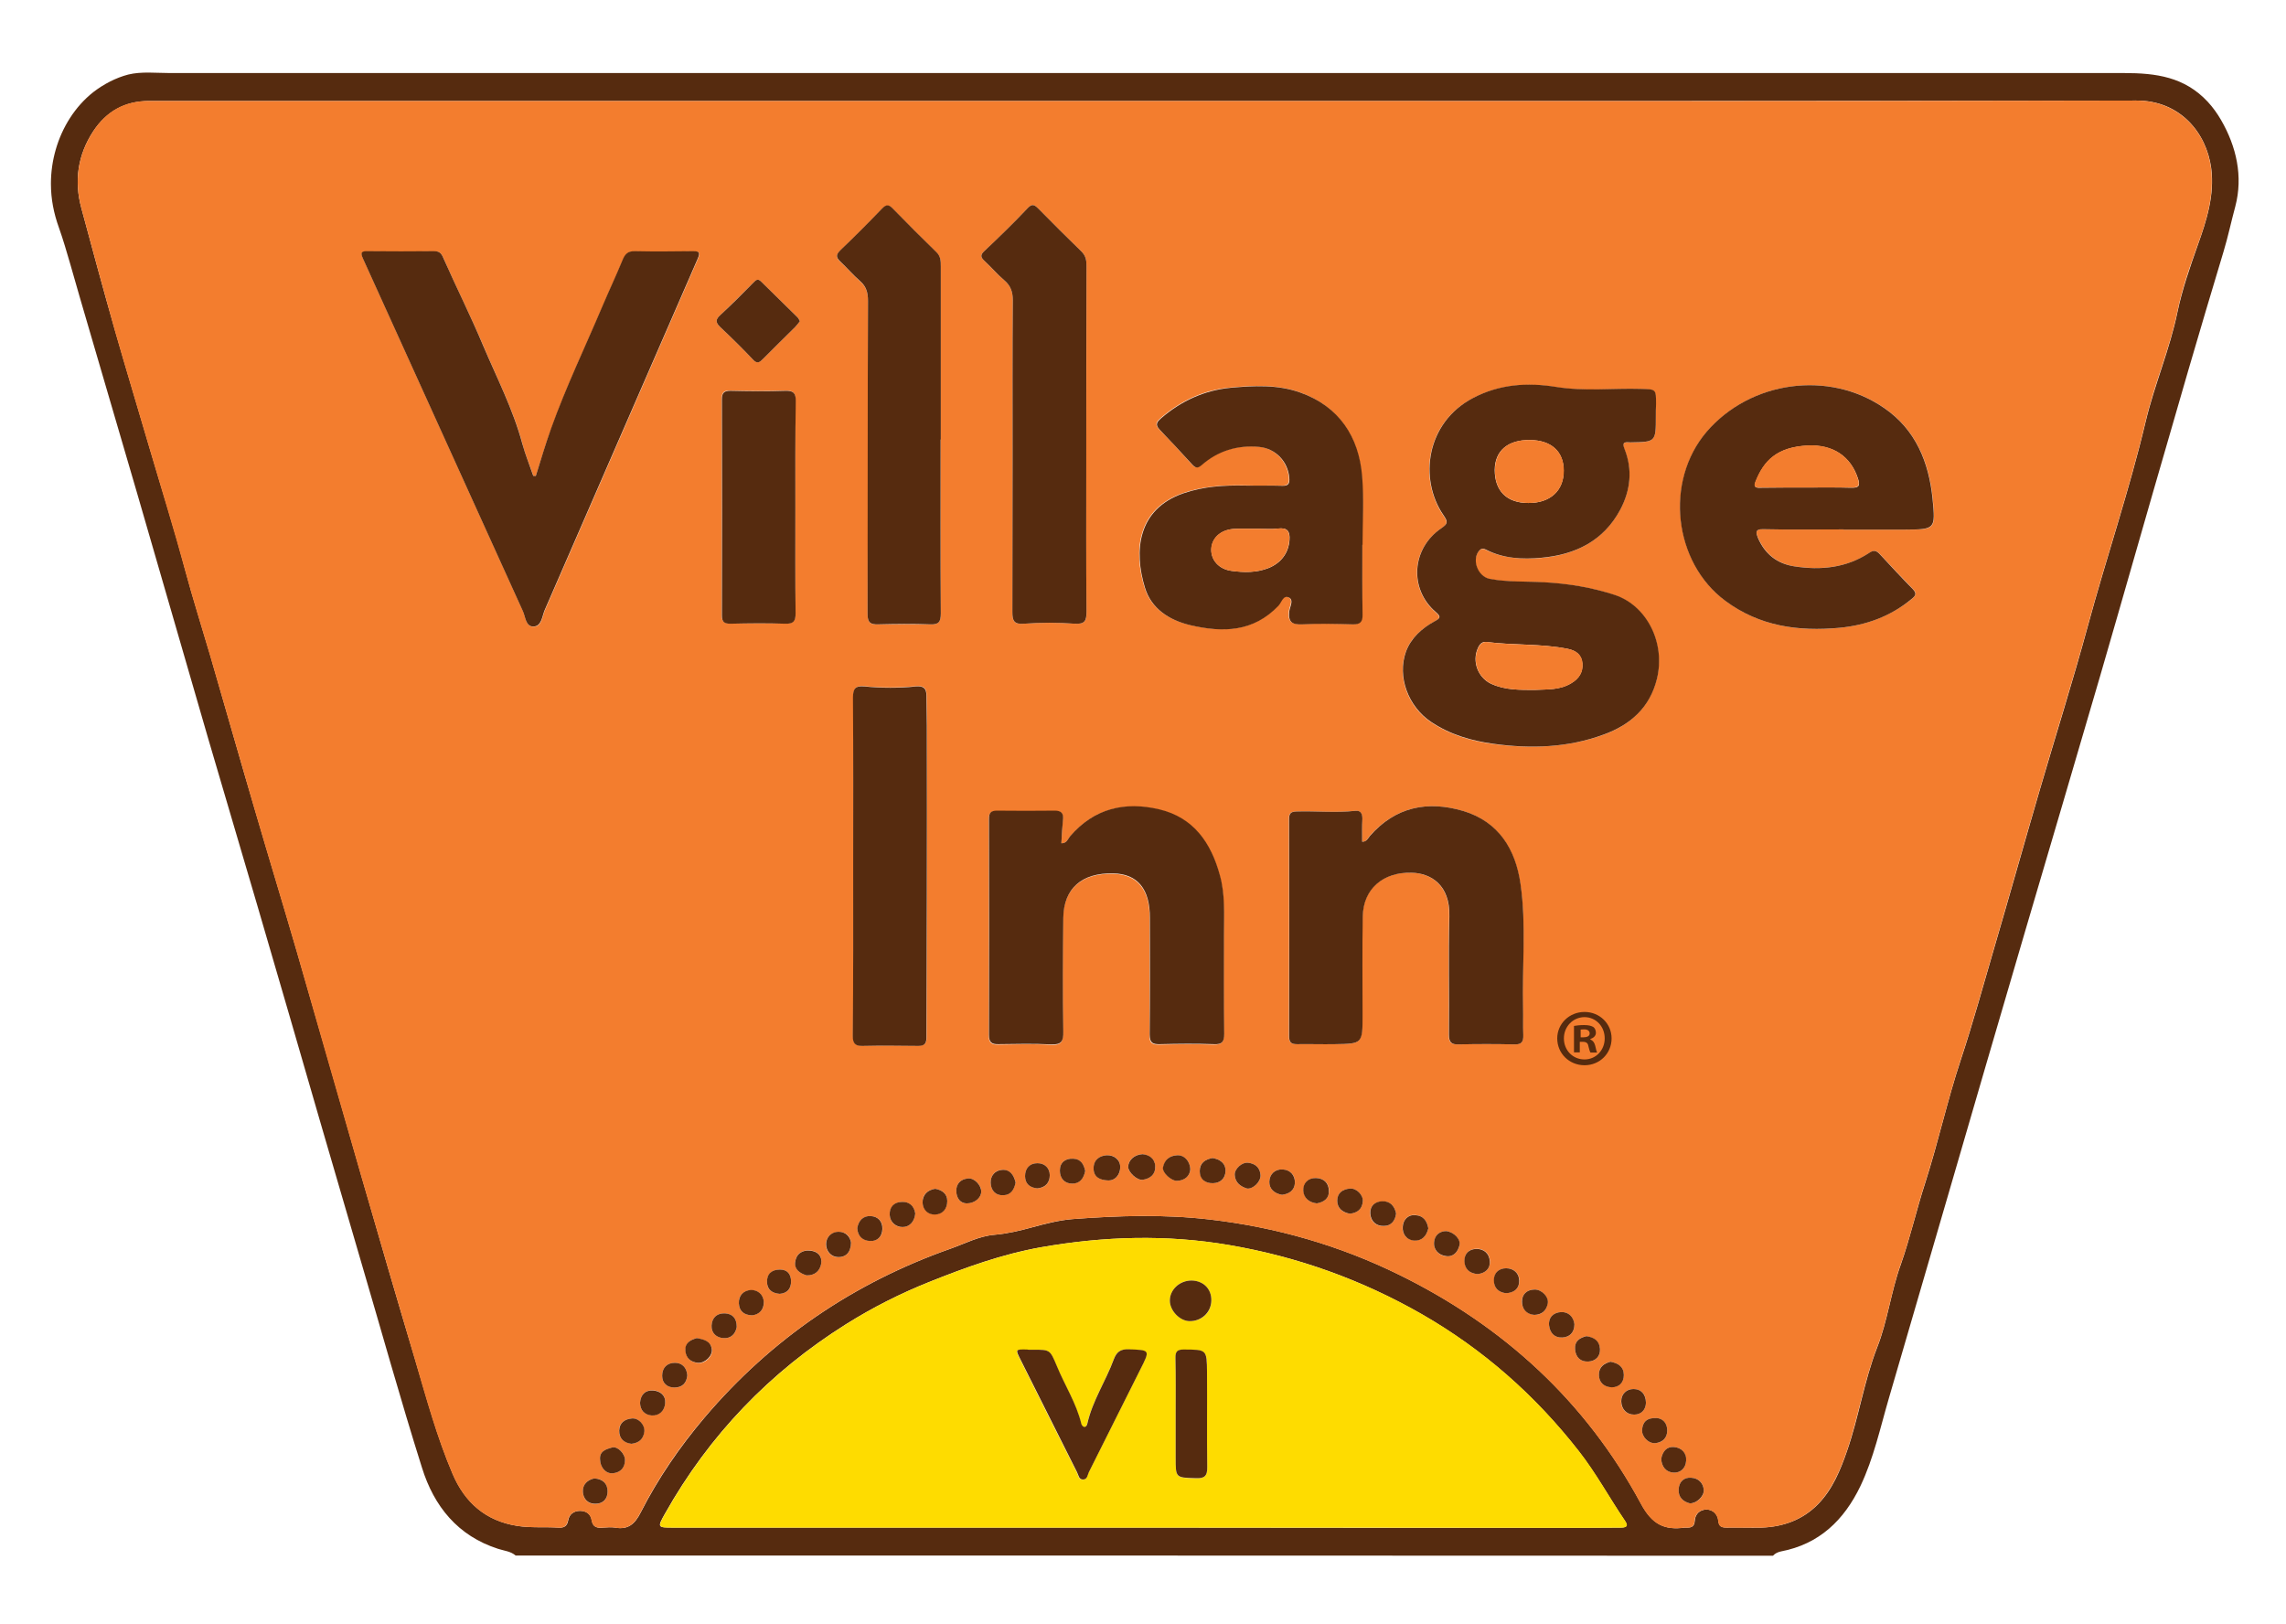 <?xml version="1.0" encoding="utf-8"?>
<!DOCTYPE svg PUBLIC "-//W3C//DTD SVG 1.1//EN" "http://www.w3.org/Graphics/SVG/1.1/DTD/svg11.dtd">
<svg version="1.1" id="VILLAGEINN_brandLogo" xmlns="http://www.w3.org/2000/svg" xmlns:xlink="http://www.w3.org/1999/xlink" x="0px" y="0px"
	 viewBox="0 0 1064 756" style="enable-background:new 0 0 1064 756; background-color:#FFFFFF;" xml:space="preserve">
<style type="text/css">
	#VILLAGEINN_brandLogo .st0{fill:#562B0F;}
	#VILLAGEINN_brandLogo .st1{fill:#F37D2E;}
	#VILLAGEINN_brandLogo .st2{fill:#FEDC00;}
</style>
<g id="_x36_PYLmB.tif">
	<g>
		<path class="st0" d="M240,724c-2.3-2-5.3-2.2-8.1-3.1c-18.8-6-29.9-19.8-35.5-37.8c-10-31.7-18.9-63.8-28.3-95.7
			c-6.2-21.2-12.4-42.5-18.6-63.7c-9.9-34.2-19.8-68.4-29.8-102.5c-7.5-25.7-15.2-51.4-22.7-77.1c-11.1-38.2-22.1-76.4-33.2-114.6
			c-7.4-25.4-14.9-50.8-22.3-76.2c-3-10.1-5.9-20.3-8.8-30.4c-1.7-5.8-3.3-11.4-5.3-17c-2.4-6.7-3.7-13.3-3.7-20.4
			c0-10.8,3.1-21.6,8.9-30.6c2.9-4.5,6.5-8.6,10.8-12c4.8-3.7,10.5-6.7,16.3-8.2c6.1-1.5,13-0.7,19.3-0.7c10.4,0,20.8,0,31.1,0
			c20.8,0,41.5,0,62.3,0c4.2,0,8.3,0,12.5,0c41.7,0,83.3,0,125,0s83.3,0,125,0s83.3,0,125,0c41.7,0,83.3,0,125,0s83.3,0,125,0
			c41.7,0,83.3,0,125,0c11.9,0,23.7,0,35.6,0c6,0,12.1,0,18.1,0c15,0,28.2,1.8,39,13.4c2.4,2.6,4.4,5.4,6.2,8.5
			c7.1,12.3,10.3,26.2,6.6,40.2c-1.9,7-3.4,14.2-5.5,21.1c-2.7,9.1-5.5,18.3-8.2,27.4c-5.5,18.5-10.9,37-16.2,55.5
			c-11.1,38.1-21.9,76.3-33,114.5c-11.6,39.7-23.3,79.4-35,119.1c-12.1,41.3-24.2,82.6-36.2,124c-9.1,31.1-18.1,62.2-27.2,93.3
			c-4,13.7-7,27.7-13.2,40.7c-7.6,15.8-19.1,27-37,30.4c-1.4,0.3-2.7,0.9-3.7,2C630,724,435,724,240,724z M532.8,47
			c-154.5,0-309,0-463.4,0c-11.3,0-19.9,4.9-26,14.1c-7.2,11-9,23.1-5.5,35.9c5.1,18.9,10.2,37.9,15.6,56.7
			c5.3,18.5,10.9,36.9,16.3,55.4c5.5,18.7,11.4,37.3,16.4,56.2c3.6,13.4,7.8,26.6,11.7,39.9c6.9,23.7,13.6,47.5,20.6,71.2
			c6.5,22.3,13.3,44.5,19.8,66.9c10.1,34.8,20,69.6,30,104.4c8.2,28.5,16.5,57,25,85.4c5.3,17.8,10.1,35.8,17.4,52.9
			c5.6,13.2,15.3,21.9,30.1,24.2c6.3,1,12.6,0.4,18.9,0.8c2.7,0.2,4.3-0.5,4.8-3.5c0.5-2.7,2.6-4.3,5.5-4.3c2.8,0,4.9,1.4,5.4,4.3
			c0.5,3.4,2.6,3.8,5.4,3.5c1.8-0.1,3.7-0.3,5.5,0c6.1,1.1,9.2-1.7,11.9-7c8.1-15.9,18.2-30.6,29.8-44.3
			c31-36.5,69.3-62.6,114.4-78.5c6.8-2.4,13.3-5.9,20.6-6.5c5.9-0.5,11.7-1.9,17.2-3.4c6.3-1.7,12.8-3.4,19.1-3.9
			c21.2-1.6,42.4-2.3,63.8,0.2c31,3.6,60.5,12.1,88.3,25.8c48.4,23.8,86.7,58.8,112.4,106.5c5.2,9.6,10.9,12.4,20.4,11.1
			c0.3,0,0.7,0,1,0c2.2,0.1,3.5-0.7,3.6-3.1c0.2-3.4,2.6-5.3,5.5-5.3c3,0,5.2,2.2,5.5,5.3c0.3,2.8,1.8,3.1,4,3.1
			c5.3-0.1,10.7,0.1,16,0c10.1-0.3,19.2-3.6,26.3-10.8c6.8-6.9,10.5-15.9,13.6-24.9c5.5-15.8,7.9-32.4,14-48.1
			c4.9-12.4,6.4-25.9,11-38.6c4.4-12.5,7.3-25.5,11.4-38.1c6.1-19,10.3-38.5,16.6-57.4c5.6-16.9,10.3-34.1,15.3-51.2
			c7.3-24.9,14.3-49.9,21.6-74.9c7.4-25.3,15.3-50.3,22.2-75.7c8.6-31.8,19.3-63,26.9-95.1c4.1-17.2,11.2-33.5,14.8-51
			c2.2-10.5,5.8-20.8,9.4-31c4.2-11.7,7.9-23.4,6.3-35.9c-2.2-16.5-14.5-31.6-34.9-31.5C840.4,47.1,686.6,47,532.8,47z M532.2,711
			C532.2,711,532.2,711,532.2,711c68.2,0.1,136.3,0.1,204.5,0.1c5.8,0,11.7-0.1,17.5-0.1c2.1,0,4-0.3,2.2-3
			c-7.3-10.8-13.5-22.2-21.6-32.6c-20.3-26-44.5-47.3-73-63.7c-27.9-16-57.8-26.8-89.7-32.2c-29.3-5-58.4-4.1-87.5,1
			c-18.1,3.2-35.2,9.4-52.2,16.2c-13.5,5.4-26.3,11.9-38.6,19.6c-35.5,22.3-63.7,51.6-84.3,88.2c-3.6,6.4-3.5,6.5,3.6,6.5
			C386.2,711,459.2,711,532.2,711z"/>
		<path class="st1" d="M532.8,47c153.8,0,307.6,0.2,461.4-0.2c20.4,0,32.8,15,34.9,31.5c1.6,12.6-2.1,24.3-6.3,35.9
			c-3.7,10.2-7.3,20.5-9.4,31c-3.6,17.4-10.8,33.7-14.8,51c-7.6,32.1-18.3,63.3-26.9,95.1c-6.9,25.4-14.9,50.5-22.2,75.7
			c-7.3,24.9-14.3,49.9-21.6,74.9c-5,17.1-9.7,34.3-15.3,51.2c-6.2,18.9-10.5,38.4-16.6,57.4c-4.1,12.6-6.9,25.6-11.4,38.1
			c-4.5,12.7-6.1,26.2-11,38.6c-6.1,15.7-8.6,32.3-14,48.1c-3.1,9-6.9,18-13.6,24.9c-7.1,7.2-16.2,10.5-26.3,10.8
			c-5.3,0.1-10.7,0-16,0c-2.3,0-3.8-0.3-4-3.1c-0.3-3.2-2.6-5.3-5.5-5.3c-2.9,0-5.3,1.9-5.5,5.3c-0.1,2.4-1.4,3.2-3.6,3.1
			c-0.3,0-0.7,0-1,0c-9.6,1.3-15.3-1.5-20.4-11.1c-25.7-47.7-64-82.7-112.4-106.5c-27.8-13.7-57.3-22.2-88.3-25.8
			c-21.4-2.5-42.6-1.8-63.8-0.2c-6.4,0.5-12.8,2.1-19.1,3.9c-5.5,1.5-11.4,2.9-17.2,3.4c-7.4,0.6-13.9,4.1-20.6,6.5
			c-45.1,15.9-83.3,42-114.4,78.5c-11.6,13.6-21.7,28.3-29.8,44.3c-2.7,5.3-5.8,8.1-11.9,7c-1.8-0.3-3.7-0.1-5.5,0
			c-2.8,0.2-4.8-0.1-5.4-3.5c-0.4-2.8-2.6-4.3-5.4-4.3c-2.8,0-5,1.6-5.5,4.3c-0.6,3-2.1,3.7-4.8,3.5c-6.3-0.4-12.6,0.2-18.9-0.8
			c-14.8-2.3-24.5-11-30.1-24.2c-7.3-17.1-12.2-35.1-17.4-52.9c-8.4-28.4-16.7-56.9-25-85.4c-10.1-34.8-20-69.6-30-104.4
			c-6.5-22.3-13.3-44.6-19.8-66.9c-6.9-23.7-13.7-47.5-20.6-71.2c-3.9-13.3-8.1-26.5-11.7-39.9c-5.1-18.8-10.9-37.4-16.4-56.2
			c-5.4-18.5-11-36.9-16.3-55.4C48.1,134.8,43,115.9,37.9,97c-3.5-12.8-1.7-24.9,5.5-35.9c6-9.3,14.6-14.2,26-14.1
			C223.8,47,378.3,47,532.8,47z M770.7,193.7c0-1.8,0-3.7,0-5.5c0-7.1,0-6.9-7-7.1c-13.1-0.4-26.3,1.2-39.4-0.9
			c-13.5-2.2-26.6-1.3-38.9,5.2c-21.9,11.5-25.1,37.7-13.7,54.4c2.2,3.2,2.2,4-1,6.2c-13.8,9.4-15,28.1-2.6,38.9
			c2.6,2.2,2.2,2.9-0.5,4.4c-5.9,3.2-11,7.7-13.3,14.1c-4.2,11.7,1.1,25.6,11.7,32.7c8.8,5.9,18.6,8.8,29.1,10.2
			c17.4,2.3,34.6,1.7,51.2-4.3c12.4-4.5,21.4-12.5,24.8-25.9c4.1-16.7-4.6-34.1-19.6-39.1c-10.7-3.6-21.6-5.3-32.9-5.9
			c-8.5-0.5-17,0-25.4-1.6c-5.4-1-8.3-8.6-5-12.9c0.9-1.1,1.7-1.5,3.3-0.7c8.2,4.1,17,4.5,25.8,3.8c15.8-1.4,28.9-7.9,36.7-22.3
			c4.8-9,6-18.7,2-28.4c-1.5-3.7,0.9-3,2.8-3C770.7,205.7,770.7,205.7,770.7,193.7z M249.4,221.5c-0.4,0-0.7,0-1.1,0.1
			c-1.7-5-3.8-9.9-5.1-15c-4.3-16-11.9-30.6-18.3-45.8c-5.8-13.7-12.5-26.9-18.4-40.5c-1.1-2.4-1.9-3.4-4.5-3.3
			c-10.2,0.1-20.3,0.1-30.5,0c-3,0-3.9,0.4-2.4,3.6c24.8,54.6,49.5,109.2,74.3,163.8c1.2,2.7,1.3,7.3,4.9,7.3c3.9,0,4.1-4.8,5.3-7.6
			c23.8-54.5,47.4-109,71.2-163.5c1.5-3.4,0.4-3.6-2.5-3.6c-8.8,0.1-17.7,0.2-26.5,0c-3.3-0.1-4.7,1.2-5.9,4
			c-3,7.3-6.4,14.5-9.5,21.8c-8,18.8-16.9,37.3-23.8,56.7C253.9,206.7,251.8,214.1,249.4,221.5z M858.1,246.4c0,0,0,0.1,0,0.1
			c9.5,0,19,0,28.5,0c14.2,0,14.4,0,13-14.2c-1.7-17.1-7.8-32.1-22.4-42.3c-25.7-17.9-62.4-12.8-82.8,11
			c-19.6,23-15.4,60.8,8.8,78.7c15.9,11.8,34.1,14.4,53.1,12.5c12.3-1.2,23.6-5.4,33.4-13.3c1.9-1.6,2.7-2.7,0.7-4.7
			c-5.2-5.4-10.3-10.8-15.4-16.3c-1.5-1.6-2.7-2-4.7-0.7c-10.7,7.1-22.6,8.2-35,6.4c-8.1-1.2-13.8-5.9-17-13.3c-0.9-2-1.7-4.1,2.4-4
			C833.2,246.6,845.7,246.4,858.1,246.4z M494,392.5c0.2-3.8,0.4-7.5,0.7-11.2c0.2-2.8-0.9-3.9-3.8-3.8c-9,0.1-18,0.1-27,0
			c-2.9,0-3.7,1.1-3.7,3.9c0.1,33.5,0.1,67,0,100.5c0,3.3,1.2,4.4,4.4,4.3c8.2-0.1,16.3-0.4,24.5,0.1c4.8,0.3,5.8-1.4,5.7-5.9
			c-0.2-17.7-0.2-35.3,0-53c0.2-13.7,8.6-21,23.2-20.7c11.4,0.2,17.2,7.3,17.1,20.9c-0.1,18,0.1,36-0.1,54c-0.1,4,1.3,4.7,4.9,4.6
			c8.3-0.2,16.7-0.3,25,0c3.8,0.1,4.8-1.2,4.8-4.8c-0.2-15.5-0.1-31-0.1-46.5c0-9.2,0.5-18.3-1.9-27.3
			c-4.1-15.1-12.2-26.9-28.2-30.7c-16-3.8-30.4-0.6-41.6,12.6C497,390.5,496.6,392.5,494,392.5z M634.1,253.5c0,0-0.1,0-0.1,0
			c0-10.7,0.7-21.4-0.2-32c-1.5-18.4-10.9-32.5-28.8-38.9c-10.7-3.8-21.7-3.2-32.6-2.2c-12.1,1.1-22.8,6.1-32.1,14.1
			c-1.8,1.6-3.1,2.9-0.8,5.3c5.2,5.3,10.3,10.8,15.3,16.4c1.6,1.8,2.6,1.7,4.4,0.1c7.6-6.6,16.6-9.3,26.6-8.4
			c7.7,0.7,13.4,6.8,14.1,14.5c0.2,2.5-0.4,3.7-3.2,3.6c-5.8-0.1-11.7,0.1-17.5-0.1c-9.7-0.2-19.3,0.4-28.6,3.6
			c-21.4,7.4-23.1,26.9-17.9,43.9c2.9,9.6,11,15.1,21.2,17.5c15.2,3.5,29.2,3.3,40.9-9c1.4-1.5,2.2-5.2,4.9-3.9
			c2.4,1.1,0.5,4.3,0.2,6.3c-0.6,5,1.2,6.4,6,6.2c7.8-0.4,15.7-0.2,23.5,0c3.5,0.1,4.6-1.1,4.6-4.6
			C633.9,275.2,634.1,264.3,634.1,253.5z M634,391.8c0-3.6-0.1-7.2,0-10.7c0.1-2.4-0.7-4-3.4-3.7c-9.1,1-18.3,0-27.4,0.3
			c-2.7,0.1-3.3,1.1-3.3,3.6c0.1,33.6,0.1,67.3,0,100.9c0,2.9,1,3.8,3.7,3.8c5.8-0.1,11.7,0,17.5,0c13-0.1,13-0.2,13-13.5
			c0-15.3-0.2-30.7,0.1-46c0.2-12.8,9.4-20.7,22.8-20.3c8.7,0.2,17.9,5.5,17.5,20.3c-0.5,18.3,0,36.6-0.2,55c0,3.6,1,4.7,4.5,4.6
			c8.7-0.2,17.3-0.2,26,0c3.5,0.1,4.3-1.3,4.1-4.4c-0.2-4.2,0-8.3-0.1-12.5c-0.5-19.3,1.7-38.7-1.2-57.9
			c-2.3-15.9-10.1-28.8-26.5-33.8c-16.6-5-31.6-2-43.6,11.6C636.6,390.1,636.1,391.8,634,391.8z M471.3,211.8
			C471.3,211.8,471.3,211.8,471.3,211.8c-0.1,24.3,0,48.7-0.1,73c0,4.2,0.6,5.9,5.5,5.5c7.8-0.6,15.7-0.6,23.5,0
			c4.8,0.3,5.6-1.4,5.5-5.6c-0.2-23.1-0.1-46.2-0.1-69.3c0-30.7,0.1-61.3,0.1-92c0-2.5-0.5-4.5-2.3-6.3
			c-6.8-6.6-13.5-13.3-20.2-20.1c-1.9-1.9-3-2.2-5.1,0.1c-6.4,6.8-13,13.3-19.9,19.7c-2.2,2-1.7,3,0.1,4.7c3.1,3,6,6.3,9.3,9.1
			c2.9,2.5,3.8,5.4,3.8,9.2C471.2,163.8,471.3,187.8,471.3,211.8z M437.8,204.6c0,0,0.1,0,0.1,0c0-26.8,0-53.6,0-80.4
			c0-2.5,0-4.8-2.1-6.8c-6.8-6.6-13.5-13.3-20.1-20.1c-1.9-2-3.1-2.2-5.2-0.1c-6.3,6.6-12.8,13.1-19.4,19.4c-2.1,2-2.1,3.3,0,5.2
			c3.2,2.9,6,6.3,9.2,9.1c2.9,2.5,3.7,5.4,3.7,9.2c-0.1,48.6,0,97.2-0.2,145.9c0,4,1.5,4.7,5,4.7c8-0.2,16-0.3,24,0
			c4,0.1,5.1-1.2,5.1-5.1C437.7,258.5,437.8,231.5,437.8,204.6z M397.1,403.1c0,26.3,0.1,52.6-0.1,78.9c0,3.5,1,4.8,4.5,4.7
			c8.7-0.1,17.3-0.1,26,0c2.7,0,3.8-0.9,3.8-3.8c0-21.6,0.1-43.2,0.2-64.9c0-26.8,0-53.6,0-80.4c0-4.6-0.2-9.3-0.2-13.9
			c0-3.5-1.4-4.6-4.9-4.3c-8,0.7-16,0.8-23.9,0c-4.2-0.4-5.4,1-5.4,5.2C397.2,350.8,397.1,377,397.1,403.1z M370.2,236.5
			C370.2,236.5,370.2,236.5,370.2,236.5c0-16.7-0.1-33.3,0.1-50c0-3.8-1.1-4.8-4.9-4.7c-8.5,0.3-17,0.2-25.5,0c-3-0.1-4,0.8-4,4
			c0.1,33.5,0.1,66.9,0,100.4c0,3.1,1,4,4,4c8.5-0.1,17-0.2,25.5,0c3.8,0.1,4.9-1.1,4.8-4.8C370.1,269.1,370.2,252.8,370.2,236.5z
			 M372.3,149.5c-0.4-0.7-0.6-1.4-1.1-1.8c-5.7-5.6-11.4-11.2-17.1-16.8c-1.3-1.3-2.2-0.6-3.3,0.5c-5.1,5.1-10.2,10.2-15.5,15.2
			c-2.2,2-2.4,3.4-0.1,5.6c5.2,4.9,10.3,9.9,15.2,15.1c2.1,2.2,3.2,1.3,4.8-0.3c4.9-5,9.9-9.8,14.9-14.8
			C370.9,151.4,371.5,150.5,372.3,149.5z M531.8,537.2c-3.9,0.1-6.7,2.8-6.7,5.9c0,2.5,4.2,6.5,6.8,6c3.4-0.5,6-2.6,5.8-6.3
			C537.5,539.2,534.8,537.6,531.8,537.2z M509,543.4c-0.2,4.5,3.2,5.8,6.4,6c3.7,0.3,6-2.7,6-6c0.1-3.6-2.7-5.9-6.2-5.7
			C511.9,537.9,509.2,539.6,509,543.4z M554,544.4c0-3.9-2.8-6.8-6-6.7c-3.6,0.1-5.9,2.1-6.6,5.6c-0.5,2.4,3.8,6.4,6.6,6.3
			C551.5,549.3,553.7,547.4,554,544.4z M564.4,539c-3.5,0.6-6.1,2.3-6,6.1c0.1,3.8,2.7,5.7,6.2,5.6c3.3-0.1,5.8-2.1,5.8-5.6
			C570.5,541.3,567.9,539.6,564.4,539z M714.1,612c3.7,0,5.7-2.1,6.2-5.4c0.5-3.2-2.9-6.5-6.2-6.4c-3.6,0.1-5.7,2.3-5.8,5.6
			C708.4,609.2,710.5,611.6,714.1,612z M612.9,560.1c3.3-0.6,5.7-2.3,5.7-5.8c0-3.6-2.4-5.9-6-6c-3.7-0.1-6.1,2.4-5.9,5.9
			C606.9,557.6,609.3,559.7,612.9,560.1z M664.8,571.7c-0.5-3.4-2.4-5.9-6-6.2c-3.6-0.3-5.7,2.3-6,5.3c-0.3,3.4,1.8,6.3,5.4,6.5
			C661.8,577.6,664,575.3,664.8,571.7z M732.8,616.3c-0.5-3.4-2.8-5.8-6.2-5.6c-3.2,0.1-6,2.2-5.6,6.2c0.4,3.6,2.7,5.9,6.3,5.6
			C730.6,622.3,732.8,620.3,732.8,616.3z M687.8,593c3.5-0.4,5.9-2.5,5.7-6.1c-0.2-3.4-2.7-5.8-6.3-5.7c-3.4,0.1-5.7,2.2-5.5,5.7
			C681.7,590.6,683.9,592.7,687.8,593z M771.1,660c-4.8-0.2-6.5,2-6.8,5.4c-0.3,3.2,3,6.6,6.2,6.3c3.4-0.3,5.5-2.5,5.5-5.9
			C776,662.1,773.6,660.2,771.1,660z M279.3,679.4c0.1,3.7,2.8,6.7,6.1,6.3c3.4-0.4,5.3-2.5,5.5-6c0.1-3-3.4-6.7-6-6
			C282.2,674.5,278.9,675.3,279.3,679.4z M700.8,601.9c4-0.2,6.4-2.3,6.4-5.8c0-3.5-2.7-5.8-6.1-5.8c-3.2,0-5.7,1.9-5.7,5.5
			C695.3,599.6,697.5,601.4,700.8,601.9z M580.5,553.2c3,0.1,6.3-3.2,6.2-6.2c-0.2-3.5-2.4-5.4-5.7-5.8c-2.9-0.4-6.5,2.8-6.3,5.7
			C574.9,550.6,577.5,552.3,580.5,553.2z M596.7,556.1c3.5-0.4,5.8-2.2,6-5.5c0.2-3.7-2.1-6-5.7-6.3c-3.7-0.2-6.1,2.2-6.2,5.7
			C590.7,553.4,593.2,555.5,596.7,556.1z M375.4,593.6c3.9,0.1,6.2-2.1,6.8-5.5c0.6-3.5-1.6-5.8-5.1-6.1c-3.8-0.3-6.6,1.6-7,5.4
			C369.8,590.9,372.4,592.7,375.4,593.6z M766.1,652.9c0-4.2-2.4-6.4-5.9-6.4c-3.3,0-5.7,2.4-5.7,5.8c0.1,3.5,2.4,6.1,6,6.1
			C763.9,658.4,766,656.2,766.1,652.9z M628.3,564.9c3.5-0.4,5.7-2.2,6-5.7c0.2-3-3-6.3-6-6c-3.3,0.3-5.9,2.1-5.9,5.6
			C622.4,562.5,624.9,564.4,628.3,564.9z M738.4,621.9c-3.3,0.7-5.6,2.4-5.3,6.1c0.3,3.7,2.5,5.9,6.2,5.7c3.4-0.2,5.6-2.3,5.4-5.9
			C744.5,624.1,741.8,622.5,738.4,621.9z M649.8,564.8c-0.7-3.5-2.8-5.8-6.5-5.6c-3.4,0.1-5.8,2.1-5.6,5.7c0.2,3.7,2.8,5.8,6.3,5.8
			C647.4,570.6,649.4,568.3,649.8,564.8z M773.2,679c0.2,3.6,2.2,6.2,5.7,6.4c3.2,0.2,5.7-2,5.9-5.5c0.2-3.7-2.2-6.1-5.6-6.4
			C775.7,673.2,773.8,675.6,773.2,679z M749.6,633.8c-3,0.7-5.4,2.3-5.4,5.9c0,3.9,2.5,5.9,6,5.9c3.4,0.1,5.6-2.2,5.6-5.7
			C755.8,636.3,753.3,634.5,749.6,633.8z M505.1,545c-0.6-3-2-5.5-5.6-5.7c-3.7-0.2-6.2,1.7-6.2,5.5c0,3.6,2.1,6.1,5.8,6.1
			C502.5,550.8,504.4,548.5,505.1,545z M293.9,672c3.5-0.4,5.6-2.2,5.9-5.7c0.3-3.3-2.7-6.4-5.8-6.1c-3.3,0.3-5.8,2.1-5.9,5.6
			C288.1,669.4,290.3,671.5,293.9,672z M297.9,652.9c0.1,3.4,2,5.6,5.4,5.8c3.7,0.2,6-2.1,6.3-5.7c0.3-3.6-2.2-5.6-5.5-5.9
			C300.4,646.9,298.2,648.9,297.9,652.9z M324.3,622.8c-3,0.8-5.5,2.3-5.2,6c0.3,3.4,2.6,5.3,5.9,5.6c3.3,0.3,6.8-3.2,6.4-6.3
			C330.8,624.2,327.6,623.5,324.3,622.8z M342.9,617.6c0-4.1-2-6.1-5.4-6.3c-3.7-0.2-6.1,1.9-6.3,5.6c-0.2,3.6,2.2,5.6,5.5,5.9
			C340.4,623.1,342.4,620.7,342.9,617.6z M426,564.8c-0.5-3.5-2.9-5.4-6.1-5.4c-3.6,0-5.9,2.4-5.8,6.1c0.2,3.6,3,5.7,6,5.6
			C423.4,571.1,425.7,568.5,426,564.8z M786.5,699.7c3.2,0.1,6.7-3.2,6.5-6.1c-0.2-3.5-2.5-5.6-5.8-5.8c-3.5-0.3-5.7,1.9-5.9,5.4
			C781.1,696.9,783.4,698.9,786.5,699.7z M673.1,573c-2.8,0-5.3,1.7-5.6,5.1c-0.4,3.6,2,6.1,5.4,6.6c3.5,0.5,5.6-1.9,6.4-5
			C679.9,576.9,676.8,573.4,673.1,573z M319.9,640.1c-0.3-3.7-2.5-5.8-5.8-5.8c-3.6,0-5.9,2.3-5.9,6c0,3.4,2.2,5.5,5.7,5.5
			C317.7,645.9,319.6,643.7,319.9,640.1z M276.6,688.1c-3.2,0.7-5.5,2.7-5.3,6.4c0.2,3.3,2.4,5.6,5.9,5.5c3.5-0.1,5.6-2.3,5.6-5.7
			C282.8,690.7,280.8,688.3,276.6,688.1z M435.3,553.3c-3.8,0.6-6,2.8-5.9,6.3c0.1,3.4,2.6,5.7,5.8,5.6c3.5-0.1,5.7-2.7,5.7-6.3
			C440.9,555.6,438.5,553.9,435.3,553.3z M482.8,553.1c3.8-0.2,5.8-2.6,5.8-6.1c0-3.3-2.3-5.6-5.7-5.6c-3.7,0-5.8,2.5-5.8,6
			C477.1,550.8,479.3,552.8,482.8,553.1z M396.1,578.4c-0.3-2.9-2.3-5.2-6-5c-3.4,0.1-5.7,2.6-5.7,5.8c0,3.1,2.4,5.9,5.6,6
			C393.5,585.2,396,583.2,396.1,578.4z M350.1,612.2c3.3-0.5,5.6-2.7,5.4-6.2c-0.2-3.3-2.7-5.7-6-5.5c-3.5,0.1-5.9,2.5-5.6,6.3
			C344.1,610.2,346.2,612.1,350.1,612.2z M399,571.6c0.2,3.9,2.6,5.8,6.1,6c3.4,0.1,5.6-2.2,5.7-5.6c0.1-3.4-2-5.8-5.4-6
			C401.7,565.8,399.6,568.1,399,571.6z M472.7,550.4c-0.7-3.4-2.6-6-6.2-5.9c-3.4,0.1-5.5,2.6-5.4,6c0.1,3.5,2.2,6,6,5.8
			C470.5,556.1,472,553.6,472.7,550.4z M449.9,560.1c3.8,0,6.8-2.7,6.8-5.5c0.1-3-3.2-6.4-6.1-6.1c-3.5,0.3-5.6,2.5-5.5,5.9
			C445.2,557.8,447,560.1,449.9,560.1z M362.9,602.2c3.6-0.3,5.3-2.3,5.3-5.9c-0.1-3.4-1.8-5.4-5.2-5.4c-3.7,0-6,2-6,5.8
			C357,600.3,359.4,601.9,362.9,602.2z"/>
		<path class="st2" d="M532.2,711c-73,0-146,0-219,0c-7.1,0-7.2-0.1-3.6-6.5c20.6-36.6,48.8-65.9,84.3-88.2
			c12.2-7.7,25.1-14.2,38.6-19.6c17-6.8,34.2-13,52.2-16.2c29.1-5.1,58.2-6,87.5-1c31.8,5.5,61.7,16.2,89.7,32.2
			c28.5,16.4,52.7,37.7,73,63.7c8.1,10.3,14.2,21.8,21.6,32.6c1.8,2.7-0.1,3-2.2,3c-5.8,0-11.7,0.1-17.5,0.1
			C668.5,711,600.4,711,532.2,711C532.2,711,532.2,711,532.2,711z M480.9,628.2c-1,0-2,0-3,0c-5.4-0.1-5.4-0.1-2.9,4.9
			c8.7,17.4,17.4,34.8,26.2,52.2c0.7,1.4,0.8,3.6,3,3.4c1.8-0.1,1.9-2.1,2.5-3.4c8-15.9,15.9-31.8,23.9-47.7
			c4.7-9.3,4.7-9.1-5.4-9.5c-3.9-0.2-5.6,1.2-6.9,4.7c-3.7,10.1-9.9,19.2-12.3,29.9c-0.2,0.8-0.6,1.7-1.6,1.5
			c-0.5-0.1-1.1-0.8-1.2-1.4c-2.3-9.6-7.6-17.9-11.4-26.9C488.7,628.3,488.8,628.2,480.9,628.2z M547.2,658.1
			C547.2,658.1,547.2,658.1,547.2,658.1c0,3.3,0,6.7,0,10c0,3.5,0,7,0,10.5c0,9.4,0,9.2,9.3,9.5c4.1,0.1,5.5-1,5.4-5.2
			c-0.2-14.6-0.1-29.3-0.1-44c0-10.8-0.1-10.6-10.8-10.7c-3.1,0-4,1-3.9,4C547.3,640.8,547.2,649.4,547.2,658.1z M554.6,596
			c-5.6-0.1-10.2,4.3-10.1,9.5c0.1,4.6,4.6,9.3,9.1,9.4c5.6,0.2,10.1-3.9,10.2-9.4C564,600,560.2,596.1,554.6,596z"/>
		<path class="st0" d="M770.7,193.7c0,12,0,12-11.8,12.2c-1.9,0-4.3-0.7-2.8,3c3.9,9.7,2.8,19.4-2,28.4
			c-7.8,14.5-20.9,20.9-36.7,22.3c-8.8,0.8-17.7,0.4-25.8-3.8c-1.6-0.8-2.4-0.4-3.3,0.7c-3.3,4.2-0.4,11.8,5,12.9
			c8.4,1.6,16.9,1.1,25.4,1.6c11.3,0.6,22.2,2.4,32.9,5.9c15,5,23.7,22.4,19.6,39.1c-3.3,13.4-12.4,21.4-24.8,25.9
			c-16.6,6.1-33.8,6.7-51.2,4.3c-10.4-1.4-20.3-4.3-29.1-10.2c-10.6-7.1-15.9-21-11.7-32.7c2.3-6.3,7.4-10.9,13.3-14.1
			c2.8-1.5,3.1-2.2,0.5-4.4c-12.4-10.7-11.2-29.5,2.6-38.9c3.2-2.2,3.2-3,1-6.2c-11.4-16.7-8.1-42.9,13.7-54.4
			c12.3-6.5,25.3-7.4,38.9-5.2c13.1,2.1,26.3,0.5,39.4,0.9c7,0.2,7,0,7,7.1C770.7,190,770.7,191.8,770.7,193.7z M714.6,321.1
			c5.7-0.3,11.4,0.1,16.7-3.1c3.7-2.2,5.5-5.2,5.2-9.2c-0.3-4-2.9-6-6.8-6.8c-12.5-2.5-25.2-1.6-37.8-3.2c-2.1-0.3-3.3,1.1-4.1,3
			c-2.7,6.1,0.1,13.5,6.1,16.4C700.6,321.3,707.6,321.1,714.6,321.1z M711.3,234.1c10.2,0.1,16.6-5.7,16.5-15.1
			c0-8.9-5.8-14.1-15.7-14.2c-10.3-0.1-16.3,5-16.4,13.9C695.7,228.5,701.3,234.1,711.3,234.1z"/>
		<path class="st0" d="M249.4,221.5c2.3-7.4,4.5-14.8,7.1-22.1c6.9-19.3,15.8-37.8,23.8-56.7c3.1-7.3,6.5-14.5,9.5-21.8
			c1.2-2.9,2.6-4.1,5.9-4c8.8,0.2,17.7,0.1,26.5,0c2.9,0,4,0.2,2.5,3.6c-23.8,54.5-47.4,109-71.2,163.5c-1.2,2.8-1.4,7.6-5.3,7.6
			c-3.6,0-3.6-4.6-4.9-7.3c-24.8-54.6-49.5-109.2-74.3-163.8c-1.5-3.2-0.6-3.7,2.4-3.6c10.2,0.1,20.3,0.1,30.5,0
			c2.6,0,3.5,0.9,4.5,3.3c6,13.6,12.7,26.9,18.4,40.5c6.4,15.1,14,29.8,18.3,45.8c1.4,5.1,3.4,10,5.1,15
			C248.7,221.5,249.1,221.5,249.4,221.5z"/>
		<path class="st0" d="M858.1,246.4c-12.5,0-25,0.2-37.5-0.1c-4-0.1-3.2,2-2.4,4c3.2,7.5,8.9,12.1,17,13.3c12.4,1.9,24.3,0.7,35-6.4
			c2-1.3,3.2-0.9,4.7,0.7c5.1,5.5,10.2,11,15.4,16.3c2,2.1,1.3,3.1-0.7,4.7c-9.7,8-21,12.1-33.4,13.3c-19.1,1.8-37.2-0.7-53.1-12.5
			c-24.2-17.9-28.4-55.7-8.8-78.7c20.4-23.8,57.1-28.9,82.8-11c14.6,10.1,20.7,25.2,22.4,42.3c1.4,14.1,1.2,14.1-13,14.2
			c-9.5,0-19,0-28.5,0C858.1,246.5,858.1,246.5,858.1,246.4z M841,226.9c6.8,0,13.6-0.1,20.5,0.1c3.4,0.1,4.5-0.6,3.3-4.2
			c-3.3-10.2-11.5-16-23.4-15.4c-14.3,0.7-20.4,7-24.3,16.9c-1.3,3.2,1.3,2.7,3,2.7C827.1,226.9,834,226.9,841,226.9z"/>
		<path class="st0" d="M494,392.5c2.6,0,3-2,4-3.2c11.2-13.1,25.6-16.4,41.6-12.6c16,3.8,24.1,15.6,28.2,30.7
			c2.5,9,1.9,18.2,1.9,27.3c0,15.5-0.1,31,0.1,46.5c0,3.7-1,5-4.8,4.8c-8.3-0.3-16.7-0.2-25,0c-3.5,0.1-4.9-0.6-4.9-4.6
			c0.2-18,0.1-36,0.1-54c0.1-13.6-5.7-20.7-17.1-20.9c-14.6-0.3-23,7-23.2,20.7c-0.2,17.7-0.3,35.3,0,53c0.1,4.5-0.9,6.1-5.7,5.9
			c-8.1-0.4-16.3-0.2-24.5-0.1c-3.2,0.1-4.4-1-4.4-4.3c0.1-33.5,0.1-67,0-100.5c0-2.8,0.8-3.9,3.7-3.9c9,0.1,18,0.1,27,0
			c2.8,0,4,1.1,3.8,3.8C494.4,385,494.2,388.7,494,392.5z"/>
		<path class="st0" d="M634.1,253.5c0,10.8-0.1,21.7,0.1,32.5c0.1,3.5-1.1,4.7-4.6,4.6c-7.8-0.2-15.7-0.4-23.5,0
			c-4.8,0.2-6.6-1.1-6-6.2c0.3-2.1,2.2-5.2-0.2-6.3c-2.7-1.3-3.4,2.4-4.9,3.9c-11.7,12.2-25.7,12.5-40.9,9
			c-10.2-2.4-18.3-7.9-21.2-17.5c-5.2-17-3.5-36.5,17.9-43.9c9.3-3.2,18.9-3.8,28.6-3.6c5.8,0.1,11.7-0.1,17.5,0.1
			c2.8,0.1,3.4-1.1,3.2-3.6c-0.6-7.7-6.4-13.8-14.1-14.5c-10-0.9-19,1.8-26.6,8.4c-1.8,1.6-2.8,1.6-4.4-0.1
			c-5-5.5-10.1-11-15.3-16.4c-2.3-2.4-1-3.7,0.8-5.3c9.3-8,20-12.9,32.1-14.1c10.9-1,22-1.6,32.6,2.2c18,6.4,27.3,20.5,28.8,38.9
			c0.9,10.6,0.2,21.3,0.2,32C634,253.5,634,253.5,634.1,253.5z M585.8,246.1C585.8,246.1,585.8,246.2,585.8,246.1
			c-4,0.1-8-0.2-11.9,0.1c-6.1,0.6-10,4.5-10.1,9.6c-0.1,4.9,3.5,9.1,9.4,9.9c5.8,0.8,11.6,0.9,17.2-1.3c6-2.4,9.4-7.2,9.8-13.1
			c0.3-4.1-1.1-5.8-5.3-5.3C591.8,246.4,588.8,246.1,585.8,246.1z"/>
		<path class="st0" d="M634,391.8c2.1,0,2.7-1.6,3.6-2.7c11.9-13.6,26.9-16.6,43.6-11.6c16.4,5,24.2,17.8,26.5,33.8
			c2.8,19.2,0.7,38.6,1.2,57.9c0.1,4.2-0.1,8.3,0.1,12.5c0.1,3.1-0.7,4.5-4.1,4.4c-8.7-0.2-17.3-0.2-26,0c-3.4,0.1-4.5-1-4.5-4.6
			c0.2-18.3-0.3-36.7,0.2-55c0.4-14.8-8.8-20.1-17.5-20.3c-13.4-0.4-22.6,7.6-22.8,20.3c-0.3,15.3-0.1,30.6-0.1,46
			c0,13.3,0,13.3-13,13.5c-5.8,0.1-11.7-0.1-17.5,0c-2.8,0-3.7-0.9-3.7-3.8c0.1-33.6,0.1-67.3,0-100.9c0-2.5,0.6-3.5,3.3-3.6
			c9.1-0.3,18.3,0.7,27.4-0.3c2.7-0.3,3.4,1.3,3.4,3.7C633.9,384.6,634,388.2,634,391.8z"/>
		<path class="st0" d="M471.3,211.8c0-24-0.1-48,0.1-72c0-3.8-0.9-6.7-3.8-9.2c-3.3-2.8-6.1-6.1-9.3-9.1c-1.7-1.6-2.3-2.7-0.1-4.7
			c6.8-6.4,13.5-12.9,19.9-19.7c2.1-2.3,3.2-2,5.1-0.1c6.7,6.8,13.4,13.5,20.2,20.1c1.8,1.8,2.3,3.8,2.3,6.3
			c-0.1,30.7-0.1,61.3-0.1,92c0,23.1-0.1,46.2,0.1,69.3c0,4.2-0.7,5.9-5.5,5.6c-7.8-0.6-15.7-0.6-23.5,0c-4.8,0.4-5.5-1.4-5.5-5.5
			C471.3,260.4,471.2,236.1,471.3,211.8C471.3,211.8,471.3,211.8,471.3,211.8z"/>
		<path class="st0" d="M437.8,204.6c0,27-0.1,53.9,0.1,80.9c0,4-1,5.3-5.1,5.1c-8-0.3-16-0.2-24,0c-3.5,0.1-5-0.7-5-4.7
			c0.1-48.6,0-97.2,0.2-145.9c0-3.8-0.8-6.7-3.7-9.2c-3.2-2.8-6.1-6.2-9.2-9.1c-2-1.9-2.1-3.1,0-5.2c6.6-6.3,13.1-12.8,19.4-19.4
			c2.1-2.2,3.3-1.9,5.2,0.1c6.6,6.8,13.3,13.5,20.1,20.1c2.1,2,2.1,4.3,2.1,6.8c0,26.8,0,53.6,0,80.4
			C437.9,204.6,437.8,204.6,437.8,204.6z"/>
		<path class="st0" d="M397.1,403.1c0-26.1,0.1-52.3-0.1-78.4c0-4.2,1.1-5.6,5.4-5.2c8,0.8,16,0.8,23.9,0c3.5-0.3,4.9,0.8,4.9,4.3
			c0,4.6,0.2,9.3,0.2,13.9c0,26.8,0.1,53.6,0,80.4c0,21.6-0.2,43.2-0.2,64.9c0,2.9-1.1,3.8-3.8,3.8c-8.7-0.1-17.3-0.2-26,0
			c-3.5,0.1-4.5-1.3-4.5-4.7C397.2,455.7,397.1,429.4,397.1,403.1z"/>
		<path class="st0" d="M370.2,236.5c0,16.3-0.1,32.6,0.1,49c0,3.7-1,4.9-4.8,4.8c-8.5-0.3-17-0.2-25.5,0c-3,0-4-0.8-4-4
			c0.1-33.5,0.1-66.9,0-100.4c0-3.1,1-4,4-4c8.5,0.2,17,0.3,25.5,0c3.7-0.1,4.9,0.9,4.9,4.7C370.1,203.2,370.2,219.9,370.2,236.5
			C370.2,236.5,370.2,236.5,370.2,236.5z"/>
		<path class="st0" d="M372.3,149.5c-0.8,1-1.4,1.9-2.2,2.7c-4.9,4.9-10,9.8-14.9,14.8c-1.6,1.6-2.7,2.6-4.8,0.3
			c-4.9-5.2-10-10.2-15.2-15.1c-2.3-2.2-2.1-3.6,0.1-5.6c5.3-4.9,10.4-10,15.5-15.2c1.1-1.1,1.9-1.8,3.3-0.5
			c5.7,5.6,11.4,11.2,17.1,16.8C371.7,148.2,371.9,148.8,372.3,149.5z"/>
		<path class="st0" d="M531.8,537.2c3,0.3,5.7,1.9,5.9,5.6c0.2,3.7-2.3,5.8-5.8,6.3c-2.7,0.4-6.8-3.6-6.8-6
			C525.2,540,527.9,537.4,531.8,537.2z"/>
		<path class="st0" d="M509,543.4c0.2-3.9,3-5.5,6.2-5.7c3.5-0.1,6.3,2.2,6.2,5.7c-0.1,3.3-2.3,6.3-6,6
			C512.1,549.2,508.8,548,509,543.4z"/>
		<path class="st0" d="M554,544.4c-0.3,3-2.5,5-6.1,5.2c-2.8,0.1-7.1-3.9-6.6-6.3c0.7-3.5,3-5.4,6.6-5.6
			C551.2,537.5,554,540.5,554,544.4z"/>
		<path class="st0" d="M564.4,539c3.4,0.6,6.1,2.3,6,6.1c-0.1,3.5-2.5,5.5-5.8,5.6c-3.6,0.1-6.2-1.8-6.2-5.6
			C558.4,541.3,560.9,539.6,564.4,539z"/>
		<path class="st0" d="M714.1,612c-3.7-0.3-5.7-2.8-5.7-6.2c0-3.3,2.1-5.5,5.8-5.6c3.3-0.1,6.7,3.3,6.2,6.4
			C719.8,609.9,717.8,611.9,714.1,612z"/>
		<path class="st0" d="M612.9,560.1c-3.6-0.4-6.1-2.5-6.3-5.9c-0.2-3.6,2.3-6,5.9-5.9c3.6,0.1,6,2.3,6,6
			C618.7,557.7,616.3,559.5,612.9,560.1z"/>
		<path class="st0" d="M664.8,571.7c-0.8,3.6-3,5.9-6.5,5.7c-3.7-0.2-5.7-3.2-5.4-6.5c0.2-3.1,2.4-5.7,6-5.3
			C662.4,565.8,664.2,568.2,664.8,571.7z"/>
		<path class="st0" d="M732.8,616.3c0,4-2.3,6-5.5,6.2c-3.6,0.3-5.9-2-6.3-5.6c-0.4-4,2.4-6.1,5.6-6.2
			C730,610.5,732.4,612.9,732.8,616.3z"/>
		<path class="st0" d="M687.8,593c-3.9-0.3-6.1-2.4-6.2-6c-0.1-3.5,2.1-5.6,5.5-5.7c3.6-0.1,6.1,2.2,6.3,5.7
			C693.7,590.5,691.3,592.6,687.8,593z"/>
		<path class="st0" d="M771.1,660c2.6,0.2,4.9,2.1,4.9,5.8c0,3.4-2.1,5.5-5.5,5.9c-3.2,0.3-6.5-3.1-6.2-6.3
			C764.6,662,766.3,659.8,771.1,660z"/>
		<path class="st0" d="M279.3,679.4c-0.4-4.1,2.9-4.9,5.6-5.7c2.6-0.7,6.1,3,6,6c-0.1,3.5-2.1,5.6-5.5,6
			C282.1,686.1,279.4,683.1,279.3,679.4z"/>
		<path class="st0" d="M700.8,601.9c-3.3-0.5-5.5-2.3-5.5-6.1c0-3.6,2.6-5.5,5.7-5.5c3.5,0,6.1,2.3,6.1,5.8
			C707.2,599.6,704.8,601.8,700.8,601.9z"/>
		<path class="st0" d="M580.5,553.2c-3-0.9-5.6-2.7-5.8-6.3c-0.2-2.9,3.4-6.1,6.3-5.7c3.3,0.4,5.5,2.3,5.7,5.8
			C586.8,550,583.4,553.4,580.5,553.2z"/>
		<path class="st0" d="M596.7,556.1c-3.5-0.6-6-2.7-5.9-6.1c0.1-3.5,2.6-5.9,6.2-5.7c3.5,0.2,5.8,2.6,5.7,6.3
			C602.5,553.9,600.2,555.7,596.7,556.1z"/>
		<path class="st0" d="M375.4,593.6c-3-0.9-5.7-2.7-5.3-6.1c0.4-3.8,3.2-5.8,7-5.4c3.5,0.3,5.7,2.6,5.1,6.1
			C381.6,591.5,379.3,593.7,375.4,593.6z"/>
		<path class="st0" d="M766.1,652.9c-0.1,3.3-2.2,5.5-5.5,5.5c-3.6,0-5.9-2.6-6-6.1c-0.1-3.4,2.4-5.8,5.7-5.8
			C763.7,646.5,766,648.7,766.1,652.9z"/>
		<path class="st0" d="M628.3,564.9c-3.4-0.6-5.9-2.5-5.9-6.1c0-3.5,2.5-5.3,5.9-5.6c3-0.3,6.3,3,6,6
			C634,562.8,631.8,564.5,628.3,564.9z"/>
		<path class="st0" d="M738.4,621.9c3.5,0.5,6.1,2.1,6.3,5.9c0.2,3.6-2.1,5.7-5.4,5.9c-3.7,0.2-5.9-2-6.2-5.7
			C732.8,624.3,735.1,622.7,738.4,621.9z"/>
		<path class="st0" d="M649.8,564.8c-0.4,3.5-2.4,5.8-5.7,5.8c-3.5,0.1-6.1-2.1-6.3-5.8c-0.2-3.6,2.2-5.6,5.6-5.7
			C647,559,649.1,561.3,649.8,564.8z"/>
		<path class="st0" d="M773.2,679c0.6-3.4,2.5-5.8,6-5.5c3.4,0.3,5.9,2.7,5.6,6.4c-0.2,3.5-2.7,5.7-5.9,5.5
			C775.4,685.2,773.4,682.6,773.2,679z"/>
		<path class="st0" d="M749.6,633.8c3.7,0.7,6.2,2.4,6.2,6.2c0,3.5-2.2,5.7-5.6,5.7c-3.5-0.1-6-2.1-6-5.9
			C744.2,636.2,746.6,634.6,749.6,633.8z"/>
		<path class="st0" d="M505.1,545c-0.7,3.6-2.6,5.9-6,5.9c-3.7,0-5.8-2.5-5.8-6.1c0-3.8,2.6-5.7,6.2-5.5
			C503.1,539.4,504.5,542,505.1,545z"/>
		<path class="st0" d="M293.9,672c-3.6-0.4-5.8-2.6-5.7-6.2c0.1-3.5,2.5-5.3,5.9-5.6c3.1-0.3,6.1,2.9,5.8,6.1
			C299.5,669.8,297.4,671.6,293.9,672z"/>
		<path class="st0" d="M297.9,652.9c0.3-4,2.6-6,6.2-5.7c3.3,0.3,5.8,2.3,5.5,5.9c-0.3,3.6-2.7,5.9-6.3,5.7
			C299.9,658.5,298,656.3,297.9,652.9z"/>
		<path class="st0" d="M324.3,622.8c3.3,0.6,6.5,1.3,7,5.2c0.4,3-3.1,6.5-6.4,6.3c-3.3-0.3-5.6-2.1-5.9-5.6
			C318.7,625.1,321.2,623.7,324.3,622.8z"/>
		<path class="st0" d="M342.9,617.6c-0.5,3.1-2.6,5.5-6.2,5.2c-3.2-0.2-5.7-2.3-5.5-5.9c0.2-3.7,2.6-5.8,6.3-5.6
			C340.9,611.5,342.9,613.5,342.9,617.6z"/>
		<path class="st0" d="M426,564.8c-0.3,3.7-2.6,6.3-5.9,6.3c-3,0-5.8-2.1-6-5.6c-0.2-3.8,2.1-6.1,5.8-6.1
			C423.1,559.3,425.5,561.2,426,564.8z"/>
		<path class="st0" d="M786.5,699.7c-3.1-0.8-5.4-2.8-5.2-6.5c0.2-3.5,2.4-5.7,5.9-5.4c3.2,0.2,5.6,2.3,5.8,5.8
			C793.1,696.5,789.6,699.8,786.5,699.7z"/>
		<path class="st0" d="M673.1,573c3.7,0.4,6.9,3.9,6.2,6.6c-0.8,3.2-2.9,5.6-6.4,5c-3.4-0.5-5.8-3-5.4-6.6
			C667.8,574.7,670.3,573,673.1,573z"/>
		<path class="st0" d="M319.9,640.1c-0.3,3.5-2.2,5.7-6,5.7c-3.5,0-5.7-2.1-5.7-5.5c0-3.7,2.3-6,5.9-6
			C317.4,634.3,319.6,636.4,319.9,640.1z"/>
		<path class="st0" d="M276.6,688.1c4.2,0.3,6.2,2.6,6.2,6.1c0,3.4-2.1,5.7-5.6,5.7c-3.5,0.1-5.7-2.2-5.9-5.5
			C271.1,690.8,273.5,688.8,276.6,688.1z"/>
		<path class="st0" d="M435.3,553.3c3.1,0.6,5.6,2.2,5.6,5.7c0,3.6-2.1,6.2-5.7,6.3c-3.3,0.1-5.7-2.2-5.8-5.6
			C429.4,556.1,431.6,553.9,435.3,553.3z"/>
		<path class="st0" d="M482.8,553.1c-3.6-0.3-5.7-2.3-5.7-5.7c0-3.6,2.1-6,5.8-6c3.4,0,5.7,2.3,5.7,5.6
			C488.6,550.4,486.6,552.8,482.8,553.1z"/>
		<path class="st0" d="M396.1,578.4c-0.1,4.7-2.6,6.8-6,6.7c-3.3-0.1-5.6-2.8-5.6-6c0-3.2,2.3-5.7,5.7-5.8
			C393.7,573.3,395.7,575.6,396.1,578.4z"/>
		<path class="st0" d="M350.1,612.2c-3.9-0.1-6-2-6.2-5.5c-0.2-3.8,2.2-6.1,5.6-6.3c3.3-0.1,5.8,2.2,6,5.5
			C355.6,609.6,353.4,611.8,350.1,612.2z"/>
		<path class="st0" d="M399,571.6c0.6-3.5,2.7-5.8,6.3-5.6c3.4,0.2,5.5,2.5,5.4,6c-0.1,3.4-2.2,5.8-5.7,5.6
			C401.6,577.5,399.2,575.5,399,571.6z"/>
		<path class="st0" d="M472.7,550.4c-0.6,3.2-2.2,5.8-5.6,5.9c-3.8,0.2-5.9-2.3-6-5.8c-0.1-3.3,2-5.8,5.4-6
			C470.1,544.3,471.9,546.9,472.7,550.4z"/>
		<path class="st0" d="M449.9,560.1c-2.9-0.1-4.7-2.3-4.8-5.7c-0.1-3.4,2-5.6,5.5-5.9c2.9-0.3,6.1,3.1,6.1,6.1
			C456.7,557.4,453.8,560.1,449.9,560.1z"/>
		<path class="st0" d="M362.9,602.2c-3.5-0.3-5.8-1.9-5.9-5.5c-0.1-3.8,2.2-5.8,6-5.8c3.4,0,5.1,2,5.2,5.4
			C368.2,599.9,366.4,601.9,362.9,602.2z"/>
		<path class="st0" d="M480.9,628.2c7.9,0,7.8,0,11,7.6c3.7,9,9.1,17.3,11.4,26.9c0.1,0.5,0.7,1.3,1.2,1.4c1,0.2,1.4-0.7,1.6-1.5
			c2.4-10.7,8.6-19.8,12.3-29.9c1.3-3.4,3-4.8,6.9-4.7c10.1,0.4,10.1,0.2,5.4,9.5c-8,15.9-15.9,31.8-23.9,47.7
			c-0.6,1.3-0.7,3.3-2.5,3.4c-2.2,0.2-2.3-2.1-3-3.4c-8.8-17.4-17.4-34.8-26.2-52.2c-2.5-5-2.6-5,2.9-4.9
			C478.9,628.3,479.9,628.2,480.9,628.2z"/>
		<path class="st0" d="M547.2,658.1c0-8.7,0.1-17.3-0.1-26c-0.1-3,0.8-4,3.9-4c10.7,0.1,10.7-0.1,10.8,10.7
			c0.1,14.7-0.1,29.3,0.1,44c0.1,4.3-1.4,5.4-5.4,5.2c-9.3-0.3-9.3-0.1-9.3-9.5c0-3.5,0-7,0-10.5
			C547.2,664.8,547.2,661.4,547.2,658.1C547.2,658.1,547.2,658.1,547.2,658.1z"/>
		<path class="st0" d="M554.6,596c5.6,0.1,9.4,4,9.2,9.5c-0.2,5.4-4.6,9.5-10.2,9.4c-4.5-0.1-9-4.8-9.1-9.4
			C544.4,600.3,549,596,554.6,596z"/>
		<path class="st1" d="M714.6,321.1c-7,0-14,0.2-20.6-2.9c-6.1-2.9-8.8-10.3-6.1-16.4c0.8-1.8,2-3.2,4.1-3
			c12.5,1.7,25.3,0.7,37.8,3.2c3.9,0.8,6.5,2.8,6.8,6.8c0.3,4-1.5,7-5.2,9.2C726,321.3,720.3,320.8,714.6,321.1z"/>
		<path class="st1" d="M711.3,234.1c-10-0.1-15.6-5.6-15.5-15.4c0.1-9,6.1-14.1,16.4-13.9c9.9,0.1,15.6,5.3,15.7,14.2
			C727.9,228.4,721.5,234.2,711.3,234.1z"/>
		<path class="st1" d="M841,226.9c-7,0-14,0-21,0c-1.7,0-4.3,0.5-3-2.7c3.9-9.9,10-16.1,24.3-16.9c12-0.6,20.2,5.2,23.4,15.4
			c1.2,3.6,0.1,4.3-3.3,4.2C854.7,226.8,847.9,226.9,841,226.9z"/>
		<path class="st1" d="M585.8,246.1c3,0,6,0.3,9-0.1c4.2-0.5,5.6,1.2,5.3,5.3c-0.4,5.9-3.8,10.7-9.8,13.1
			c-5.6,2.2-11.4,2.1-17.2,1.3c-5.8-0.8-9.4-5-9.4-9.9c0.1-5.1,4-9.1,10.1-9.6C577.9,245.9,581.9,246.2,585.8,246.1
			C585.8,246.2,585.8,246.1,585.8,246.1z"/>
	</g>
</g>
<g>
	<path class="st0" d="M750.1,483.3c0,7-5.5,12.5-12.6,12.5c-7.1,0-12.7-5.5-12.7-12.5c0-6.8,5.6-12.3,12.7-12.3
		C744.6,471,750.1,476.5,750.1,483.3z M727.9,483.3c0,5.5,4.1,9.8,9.6,9.8c5.4,0,9.4-4.4,9.4-9.8c0-5.5-4-9.9-9.5-9.9
		C732,473.5,727.9,477.9,727.9,483.3z M735.5,489.8h-2.9v-12.3c1.1-0.2,2.7-0.4,4.7-0.4c2.3,0,3.4,0.4,4.3,0.9
		c0.7,0.5,1.2,1.5,1.2,2.7c0,1.4-1.1,2.4-2.6,2.9v0.2c1.2,0.5,1.9,1.4,2.3,3c0.4,1.9,0.6,2.6,0.9,3.1h-3.1c-0.4-0.5-0.6-1.6-1-3
		c-0.2-1.4-1-2-2.6-2h-1.4V489.8z M735.6,482.8h1.4c1.6,0,2.9-0.5,2.9-1.8c0-1.1-0.8-1.9-2.6-1.9c-0.8,0-1.3,0.1-1.6,0.1V482.8z"/>
</g>
</svg>
